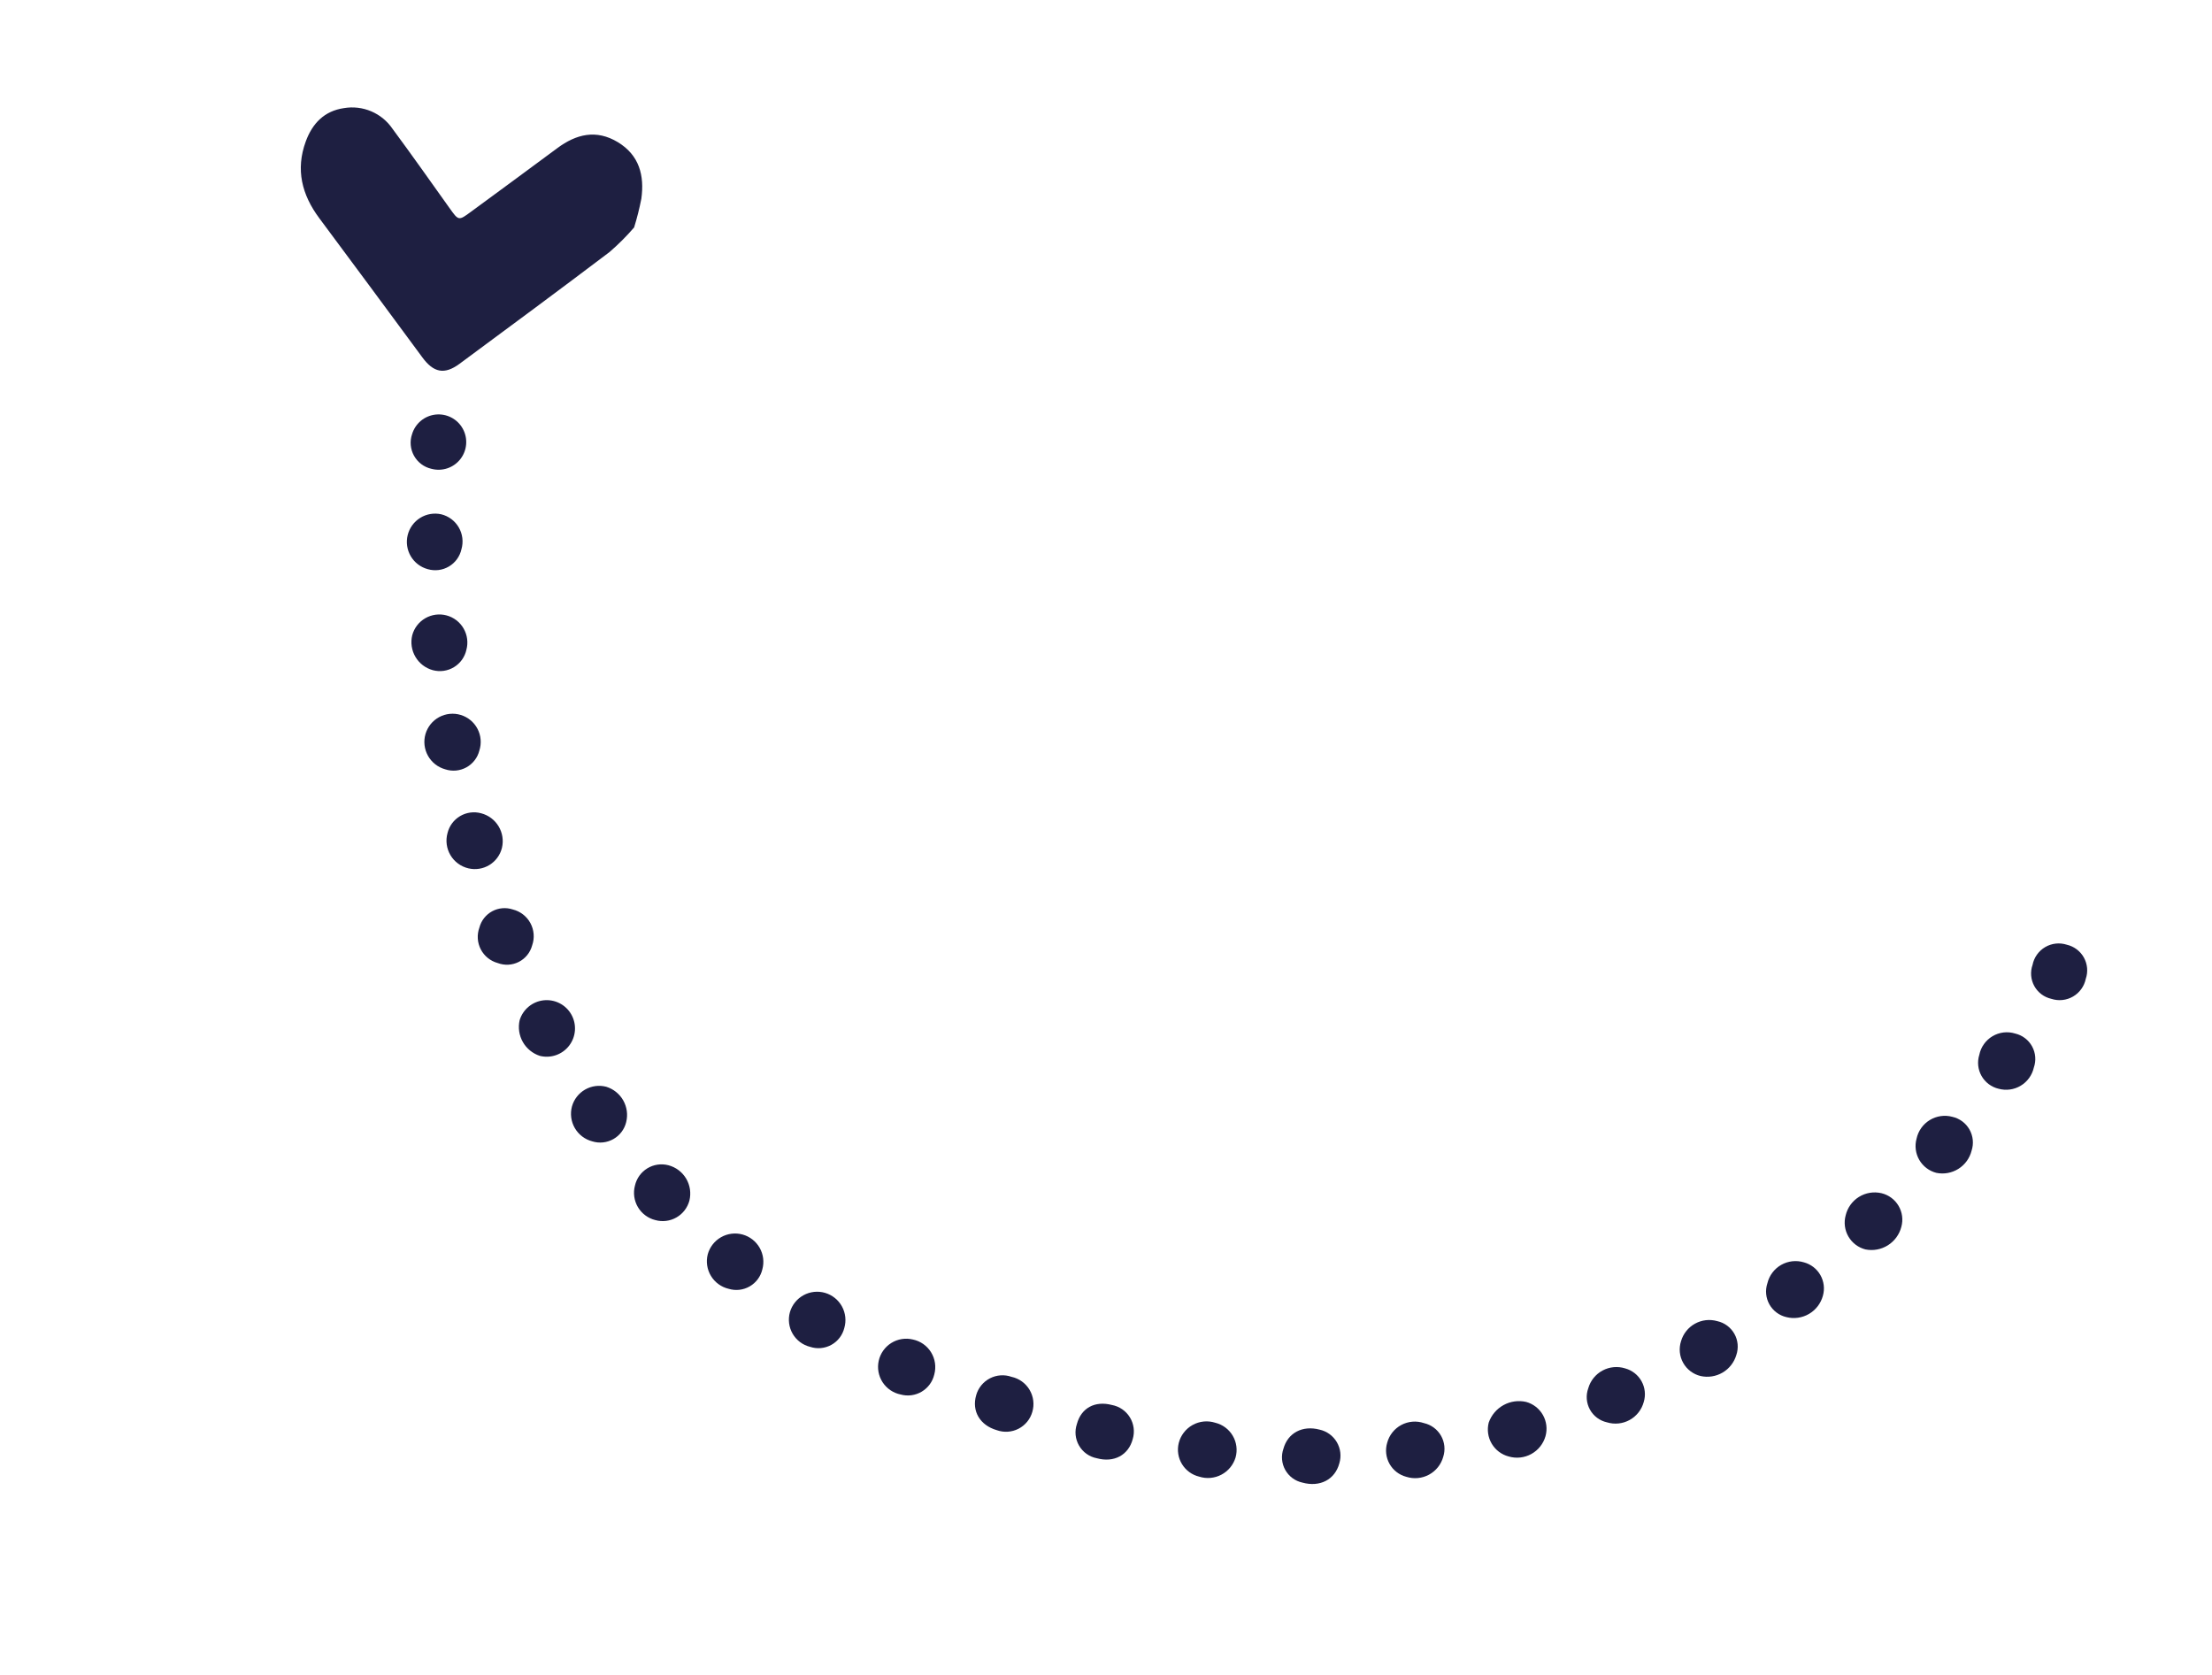 <svg width="375" height="284" viewBox="0 0 375 284" fill="none" xmlns="http://www.w3.org/2000/svg">
<path d="M94.459 25.129C89.607 28.738 84.723 32.305 79.853 35.891C77.737 37.45 77.754 37.439 76.188 35.246C72.991 30.766 69.823 26.264 66.547 21.84C65.654 20.526 64.401 19.495 62.939 18.873C61.476 18.25 59.865 18.062 58.299 18.33C54.983 18.814 52.953 20.919 51.83 23.996C50.089 28.761 51.18 33.017 54.112 36.965C59.95 44.832 65.801 52.689 71.602 60.585C73.486 63.149 75.321 63.575 77.891 61.681C86.396 55.397 94.899 49.109 103.331 42.728C104.821 41.443 106.214 40.05 107.5 38.56C107.996 36.959 108.406 35.332 108.728 33.686C109.273 29.753 108.379 26.306 104.745 24.102C101.089 21.895 97.698 22.718 94.459 25.129Z" fill="#1E1F41"/>
<path d="M312.892 206.047C312.729 206.646 312.687 207.27 312.769 207.885C312.85 208.5 313.053 209.093 313.365 209.628C313.677 210.164 314.093 210.632 314.588 211.006C315.082 211.38 315.647 211.651 316.248 211.805C317.559 212.067 318.922 211.815 320.054 211.103C321.186 210.391 322.003 209.272 322.335 207.976C322.499 207.38 322.541 206.757 322.459 206.144C322.377 205.53 322.172 204.94 321.857 204.408C321.542 203.876 321.123 203.412 320.625 203.045C320.127 202.678 319.561 202.415 318.959 202.272C317.654 201.969 316.282 202.196 315.144 202.904C314.007 203.612 313.197 204.742 312.892 206.047Z" fill="#1E1F41"/>
<path d="M206.033 241.19C205.4 240.986 204.731 240.914 204.069 240.978C203.407 241.043 202.765 241.243 202.183 241.566C201.601 241.889 201.092 242.329 200.687 242.857C200.282 243.385 199.99 243.991 199.829 244.637C199.682 245.237 199.655 245.861 199.75 246.473C199.844 247.084 200.059 247.67 200.381 248.198C200.703 248.727 201.126 249.186 201.625 249.551C202.125 249.915 202.692 250.177 203.293 250.322C203.912 250.52 204.564 250.593 205.212 250.536C205.859 250.479 206.489 250.294 207.064 249.991C207.639 249.688 208.148 249.273 208.561 248.771C208.973 248.269 209.282 247.69 209.468 247.067C209.639 246.455 209.685 245.816 209.603 245.186C209.522 244.557 209.315 243.95 208.994 243.402C208.674 242.854 208.247 242.376 207.738 241.996C207.23 241.616 206.65 241.342 206.033 241.19Z" fill="#1E1F41"/>
<path d="M175.006 239.357C175.191 238.735 175.246 238.081 175.167 237.437C175.088 236.793 174.876 236.172 174.546 235.614C174.216 235.055 173.774 234.571 173.248 234.191C172.722 233.811 172.123 233.544 171.489 233.406C170.892 233.195 170.258 233.109 169.626 233.153C168.994 233.196 168.379 233.369 167.816 233.661C167.254 233.952 166.758 234.356 166.358 234.846C165.958 235.337 165.663 235.905 165.491 236.514C164.709 239.211 166.125 241.615 168.986 242.446C169.584 242.659 170.218 242.748 170.851 242.707C171.484 242.666 172.102 242.495 172.666 242.206C173.23 241.916 173.729 241.514 174.132 241.024C174.534 240.534 174.832 239.966 175.006 239.357Z" fill="#1E1F41"/>
<path d="M241.403 241.248C240.775 241.035 240.11 240.953 239.449 241.008C238.788 241.063 238.145 241.252 237.561 241.565C236.976 241.878 236.462 242.308 236.05 242.828C235.638 243.348 235.338 243.947 235.167 244.588C234.99 245.179 234.935 245.8 235.004 246.414C235.073 247.027 235.264 247.621 235.567 248.159C235.87 248.697 236.278 249.168 236.767 249.545C237.256 249.922 237.816 250.196 238.413 250.352C239.047 250.553 239.715 250.625 240.376 250.562C241.038 250.499 241.681 250.303 242.265 249.986C242.85 249.669 243.364 249.237 243.778 248.717C244.192 248.197 244.496 247.598 244.673 246.957C244.861 246.368 244.923 245.746 244.858 245.131C244.792 244.516 244.6 243.921 244.292 243.384C243.985 242.848 243.569 242.381 243.072 242.013C242.574 241.645 242.006 241.385 241.403 241.248Z" fill="#1E1F41"/>
<path d="M284.988 227.352C284.791 227.957 284.721 228.596 284.783 229.23C284.845 229.863 285.037 230.476 285.348 231.032C285.658 231.587 286.08 232.072 286.588 232.456C287.095 232.84 287.676 233.115 288.295 233.264C289.57 233.551 290.907 233.343 292.034 232.68C293.161 232.018 293.993 230.951 294.362 229.697C294.562 229.108 294.635 228.484 294.577 227.865C294.519 227.246 294.331 226.646 294.025 226.105C293.72 225.564 293.303 225.093 292.803 224.724C292.303 224.354 291.731 224.095 291.123 223.962C289.86 223.601 288.505 223.755 287.356 224.39C286.206 225.026 285.355 226.091 284.988 227.352Z" fill="#1E1F41"/>
<path d="M252.385 241.155C252.072 242.367 252.254 243.653 252.889 244.732C253.524 245.81 254.562 246.592 255.773 246.905C256.409 247.092 257.075 247.151 257.734 247.078C258.392 247.006 259.03 246.803 259.609 246.483C260.189 246.163 260.7 245.731 261.112 245.212C261.524 244.694 261.829 244.099 262.01 243.461C262.176 242.865 262.223 242.242 262.148 241.627C262.074 241.012 261.879 240.419 261.574 239.88C261.269 239.34 260.862 238.867 260.374 238.486C259.886 238.104 259.328 237.823 258.731 237.658C257.428 237.359 256.061 237.55 254.891 238.195C253.72 238.841 252.828 239.894 252.385 241.155Z" fill="#1E1F41"/>
<path d="M269.255 235.353C269.044 235.938 268.96 236.561 269.008 237.181C269.057 237.801 269.237 238.404 269.536 238.949C269.835 239.494 270.248 239.969 270.745 240.343C271.242 240.716 271.813 240.979 272.42 241.115C273.057 241.311 273.726 241.376 274.388 241.307C275.05 241.239 275.692 241.038 276.275 240.716C276.858 240.394 277.37 239.958 277.78 239.434C278.191 238.91 278.492 238.309 278.666 237.666C278.841 237.087 278.899 236.479 278.836 235.877C278.772 235.275 278.589 234.692 278.297 234.162C278.005 233.632 277.61 233.166 277.135 232.791C276.66 232.416 276.115 232.14 275.531 231.979C274.898 231.777 274.23 231.704 273.568 231.766C272.906 231.827 272.263 232.021 271.678 232.336C271.092 232.65 270.576 233.08 270.16 233.598C269.743 234.117 269.436 234.713 269.255 235.353Z" fill="#1E1F41"/>
<path d="M299.63 217.524C299.432 218.113 299.359 218.737 299.416 219.355C299.474 219.974 299.66 220.574 299.963 221.116C300.267 221.658 300.68 222.131 301.177 222.504C301.674 222.877 302.244 223.141 302.849 223.281C304.151 223.609 305.529 223.413 306.687 222.734C307.845 222.055 308.689 220.948 309.038 219.652C309.202 219.069 309.248 218.459 309.174 217.857C309.1 217.256 308.908 216.676 308.608 216.149C308.308 215.623 307.906 215.161 307.427 214.792C306.947 214.422 306.399 214.151 305.813 213.994C305.176 213.801 304.505 213.74 303.843 213.814C303.181 213.889 302.54 214.098 301.962 214.428C301.383 214.758 300.878 215.203 300.477 215.736C300.076 216.268 299.787 216.876 299.63 217.524Z" fill="#1E1F41"/>
<path d="M188.49 238.174C185.624 237.426 183.302 238.686 182.571 241.385C182.364 241.988 182.289 242.629 182.351 243.264C182.414 243.9 182.612 244.514 182.932 245.066C183.252 245.618 183.687 246.094 184.207 246.464C184.728 246.833 185.321 247.086 185.948 247.206C188.842 248 191.32 246.68 192.034 243.947C192.216 243.334 192.267 242.69 192.183 242.057C192.1 241.423 191.884 240.815 191.549 240.27C191.215 239.725 190.77 239.257 190.243 238.896C189.716 238.535 189.119 238.289 188.49 238.174Z" fill="#1E1F41"/>
<path d="M324.912 193.04C324.747 193.64 324.703 194.266 324.783 194.884C324.863 195.501 325.064 196.096 325.377 196.634C325.689 197.173 326.105 197.643 326.601 198.019C327.097 198.395 327.663 198.669 328.265 198.824C329.554 199.089 330.895 198.847 332.009 198.146C333.123 197.446 333.924 196.342 334.243 195.066C334.436 194.475 334.504 193.85 334.442 193.232C334.379 192.614 334.189 192.015 333.882 191.474C333.575 190.934 333.158 190.464 332.659 190.093C332.159 189.723 331.588 189.462 330.982 189.325C330.339 189.152 329.667 189.111 329.008 189.206C328.349 189.301 327.716 189.529 327.148 189.877C326.58 190.224 326.089 190.684 325.704 191.228C325.32 191.772 325.05 192.388 324.912 193.04Z" fill="#1E1F41"/>
<path d="M223.705 242.354C220.812 241.589 218.321 242.906 217.579 245.595C217.373 246.181 217.295 246.804 217.348 247.423C217.402 248.041 217.586 248.642 217.889 249.184C218.192 249.726 218.607 250.198 219.106 250.568C219.605 250.938 220.176 251.197 220.783 251.33C223.764 252.156 226.322 250.825 227.058 248.062C227.238 247.467 227.293 246.841 227.219 246.223C227.146 245.606 226.945 245.011 226.63 244.475C226.315 243.938 225.893 243.473 225.39 243.108C224.886 242.743 224.313 242.487 223.705 242.354Z" fill="#1E1F41"/>
<path d="M335.552 178.813C335.365 179.404 335.303 180.028 335.368 180.645C335.433 181.262 335.624 181.858 335.93 182.398C336.236 182.938 336.65 183.409 337.146 183.781C337.641 184.154 338.209 184.421 338.812 184.565C339.44 184.738 340.097 184.783 340.744 184.695C341.39 184.607 342.011 184.389 342.57 184.054C343.13 183.719 343.615 183.274 343.997 182.746C344.379 182.217 344.65 181.617 344.794 180.981C345 180.395 345.08 179.773 345.03 179.154C344.979 178.535 344.799 177.934 344.501 177.389C344.203 176.845 343.793 176.369 343.299 175.993C342.805 175.617 342.237 175.35 341.632 175.208C340.996 175.01 340.326 174.949 339.664 175.026C339.002 175.104 338.364 175.32 337.791 175.66C337.218 176 336.723 176.456 336.337 176.999C335.951 177.542 335.684 178.16 335.552 178.813Z" fill="#1E1F41"/>
<path d="M158.387 233.006C158.559 232.378 158.6 231.721 158.508 231.076C158.416 230.431 158.193 229.812 157.853 229.256C157.513 228.7 157.063 228.22 156.53 227.845C155.997 227.47 155.393 227.208 154.756 227.076C154.139 226.926 153.498 226.901 152.871 227.002C152.244 227.103 151.643 227.328 151.104 227.664C150.565 228 150.099 228.44 149.732 228.958C149.365 229.477 149.106 230.063 148.968 230.683C148.831 231.303 148.818 231.944 148.932 232.569C149.045 233.194 149.282 233.79 149.628 234.322C149.975 234.854 150.424 235.312 150.949 235.669C151.475 236.025 152.066 236.273 152.689 236.399C153.286 236.563 153.91 236.604 154.524 236.521C155.138 236.438 155.728 236.232 156.26 235.915C156.792 235.598 157.255 235.177 157.621 234.678C157.986 234.178 158.247 233.609 158.387 233.006Z" fill="#1E1F41"/>
<path d="M88.092 172.959C87.808 174.211 88.002 175.525 88.637 176.641C89.271 177.757 90.3 178.596 91.521 178.994C92.431 179.221 93.389 179.177 94.275 178.865C95.16 178.554 95.935 177.989 96.503 177.242C97.071 176.494 97.407 175.596 97.469 174.659C97.531 173.723 97.317 172.788 96.853 171.972C96.39 171.156 95.697 170.494 94.86 170.068C94.023 169.642 93.08 169.471 92.147 169.576C91.214 169.681 90.333 170.057 89.612 170.659C88.891 171.26 88.362 172.06 88.092 172.959Z" fill="#1E1F41"/>
<path d="M79.07 110.15C79.396 108.932 79.225 107.635 78.595 106.543C77.965 105.451 76.927 104.654 75.709 104.327C74.491 104.001 73.193 104.171 72.101 104.802C71.009 105.432 70.212 106.47 69.886 107.688C69.583 108.936 69.778 110.253 70.431 111.359C71.084 112.465 72.142 113.273 73.381 113.611C73.982 113.771 74.609 113.809 75.225 113.72C75.841 113.632 76.433 113.419 76.965 113.096C77.496 112.773 77.957 112.345 78.319 111.839C78.68 111.332 78.936 110.758 79.07 110.15Z" fill="#1E1F41"/>
<path d="M116.874 203.531C117.188 202.262 116.99 200.921 116.322 199.798C115.654 198.675 114.569 197.861 113.305 197.532C112.706 197.377 112.082 197.343 111.47 197.434C110.858 197.524 110.271 197.737 109.743 198.059C109.215 198.381 108.757 198.806 108.396 199.308C108.035 199.811 107.779 200.381 107.643 200.984C107.48 201.596 107.441 202.234 107.527 202.861C107.614 203.488 107.824 204.091 108.146 204.636C108.469 205.181 108.897 205.656 109.405 206.033C109.913 206.411 110.491 206.683 111.106 206.834C111.701 206.999 112.324 207.044 112.937 206.967C113.55 206.89 114.142 206.692 114.678 206.384C115.214 206.077 115.685 205.667 116.061 205.177C116.438 204.687 116.714 204.128 116.874 203.531Z" fill="#1E1F41"/>
<path d="M78.232 93.096C78.408 92.484 78.459 91.842 78.381 91.209C78.303 90.577 78.099 89.966 77.779 89.415C77.46 88.863 77.033 88.381 76.523 87.999C76.014 87.616 75.432 87.34 74.814 87.187C73.591 86.912 72.309 87.127 71.243 87.787C70.178 88.446 69.413 89.497 69.113 90.713C68.813 91.93 69.002 93.216 69.639 94.295C70.276 95.374 71.311 96.161 72.521 96.486C73.119 96.659 73.746 96.708 74.364 96.63C74.981 96.552 75.576 96.347 76.112 96.029C76.647 95.712 77.112 95.287 77.476 94.783C77.841 94.278 78.098 93.704 78.232 93.096Z" fill="#1E1F41"/>
<path d="M75.863 141.241C75.692 141.866 75.648 142.52 75.736 143.162C75.823 143.804 76.039 144.422 76.371 144.979C76.703 145.536 77.144 146.02 77.667 146.403C78.191 146.785 78.786 147.058 79.418 147.205C80.632 147.491 81.91 147.286 82.974 146.634C84.038 145.981 84.801 144.935 85.097 143.723C85.391 142.479 85.186 141.168 84.525 140.074C83.864 138.979 82.8 138.187 81.562 137.867C80.966 137.705 80.343 137.664 79.731 137.746C79.119 137.829 78.53 138.034 77.998 138.348C77.467 138.663 77.004 139.081 76.637 139.578C76.27 140.075 76.007 140.64 75.863 141.241Z" fill="#1E1F41"/>
<path d="M143.136 225.125C143.313 224.52 143.368 223.885 143.3 223.258C143.232 222.632 143.041 222.024 142.738 221.471C142.435 220.918 142.026 220.431 141.534 220.036C141.042 219.641 140.478 219.346 139.873 219.17C139.267 218.993 138.633 218.937 138.006 219.005C137.379 219.074 136.772 219.265 136.219 219.568C135.666 219.871 135.178 220.28 134.783 220.771C134.388 221.263 134.094 221.827 133.917 222.433C133.744 223.045 133.696 223.685 133.776 224.316C133.855 224.947 134.061 225.556 134.381 226.106C134.701 226.655 135.129 227.135 135.638 227.516C136.148 227.897 136.729 228.171 137.347 228.322C137.936 228.516 138.56 228.586 139.177 228.528C139.795 228.47 140.395 228.285 140.938 227.985C141.481 227.685 141.957 227.276 142.335 226.784C142.713 226.292 142.986 225.727 143.136 225.125Z" fill="#1E1F41"/>
<path d="M72.133 124.431C71.956 125.043 71.901 125.684 71.973 126.316C72.045 126.949 72.242 127.561 72.552 128.117C72.862 128.673 73.279 129.162 73.779 129.556C74.28 129.95 74.853 130.241 75.466 130.411C76.055 130.608 76.679 130.68 77.297 130.625C77.915 130.569 78.516 130.386 79.06 130.088C79.605 129.789 80.082 129.382 80.461 128.89C80.841 128.399 81.115 127.835 81.266 127.232C81.46 126.63 81.532 125.995 81.479 125.365C81.425 124.734 81.247 124.12 80.954 123.559C80.662 122.998 80.26 122.501 79.774 122.096C79.287 121.692 78.725 121.388 78.12 121.202C77.515 121.016 76.879 120.953 76.25 121.015C75.62 121.077 75.009 121.264 74.452 121.564C73.895 121.865 73.403 122.273 73.005 122.765C72.607 123.257 72.311 123.823 72.134 124.431L72.133 124.431Z" fill="#1E1F41"/>
<path d="M96.962 187.577C96.799 188.19 96.758 188.83 96.842 189.46C96.926 190.09 97.135 190.696 97.454 191.245C97.774 191.794 98.199 192.274 98.705 192.658C99.211 193.042 99.788 193.322 100.403 193.483C100.996 193.668 101.62 193.729 102.237 193.663C102.855 193.596 103.452 193.404 103.992 193.097C104.532 192.79 105.003 192.376 105.376 191.879C105.749 191.383 106.016 190.815 106.16 190.211C106.469 188.97 106.289 187.658 105.659 186.545C105.029 185.432 103.995 184.603 102.772 184.229C101.558 183.912 100.268 184.085 99.181 184.712C98.094 185.338 97.297 186.367 96.962 187.577Z" fill="#1E1F41"/>
<path d="M344.58 163.563C344.373 164.149 344.292 164.773 344.343 165.393C344.394 166.012 344.576 166.614 344.876 167.158C345.177 167.703 345.59 168.177 346.087 168.551C346.584 168.924 347.155 169.187 347.761 169.324C348.368 169.522 349.009 169.59 349.644 169.522C350.278 169.455 350.891 169.255 351.442 168.934C351.994 168.613 352.471 168.18 352.844 167.662C353.216 167.144 353.474 166.553 353.603 165.928C353.804 165.339 353.879 164.715 353.824 164.095C353.768 163.475 353.583 162.874 353.281 162.329C352.979 161.785 352.566 161.311 352.069 160.936C351.572 160.561 351.002 160.295 350.396 160.154C349.79 159.957 349.15 159.891 348.516 159.959C347.883 160.028 347.271 160.23 346.722 160.552C346.172 160.874 345.697 161.309 345.328 161.828C344.959 162.347 344.704 162.938 344.58 163.563Z" fill="#1E1F41"/>
<path d="M129.242 215.176C129.579 213.948 129.414 212.636 128.783 211.53C128.153 210.424 127.109 209.614 125.881 209.277C124.653 208.941 123.342 209.106 122.236 209.736C121.13 210.366 120.319 211.41 119.983 212.638C119.826 213.254 119.794 213.895 119.888 214.524C119.982 215.152 120.2 215.756 120.529 216.3C120.858 216.843 121.292 217.316 121.806 217.69C122.32 218.065 122.903 218.333 123.521 218.48C124.114 218.661 124.737 218.717 125.353 218.647C125.968 218.576 126.563 218.38 127.099 218.07C127.636 217.76 128.103 217.344 128.471 216.846C128.84 216.348 129.102 215.779 129.242 215.176Z" fill="#1E1F41"/>
<path d="M81.268 157.255C81.051 157.851 80.96 158.486 81.001 159.119C81.041 159.752 81.213 160.369 81.504 160.933C81.795 161.496 82.2 161.993 82.693 162.392C83.186 162.792 83.757 163.084 84.368 163.252C84.948 163.473 85.567 163.57 86.186 163.537C86.805 163.503 87.41 163.34 87.962 163.057C88.513 162.774 89 162.379 89.388 161.896C89.777 161.413 90.06 160.854 90.219 160.254C90.434 159.641 90.519 158.989 90.467 158.34C90.416 157.692 90.23 157.062 89.921 156.489C89.612 155.917 89.186 155.416 88.672 155.018C88.158 154.619 87.567 154.333 86.935 154.176C86.362 153.985 85.755 153.913 85.152 153.966C84.55 154.019 83.964 154.195 83.433 154.484C82.901 154.773 82.435 155.168 82.062 155.645C81.69 156.121 81.42 156.669 81.268 157.255Z" fill="#1E1F41"/>
<path d="M69.86 73.586C69.653 74.187 69.576 74.824 69.632 75.457C69.688 76.089 69.876 76.703 70.185 77.258C70.493 77.813 70.915 78.297 71.423 78.679C71.931 79.06 72.513 79.33 73.133 79.472C74.023 79.711 74.963 79.683 75.837 79.391C76.711 79.098 77.48 78.555 78.047 77.829C78.614 77.102 78.955 76.225 79.026 75.306C79.098 74.387 78.897 73.468 78.449 72.663C78.001 71.857 77.326 71.201 76.508 70.777C75.69 70.353 74.765 70.18 73.849 70.278C72.932 70.377 72.065 70.743 71.356 71.331C70.647 71.92 70.126 72.704 69.86 73.586Z" fill="#1E1F41"/>
</svg>
